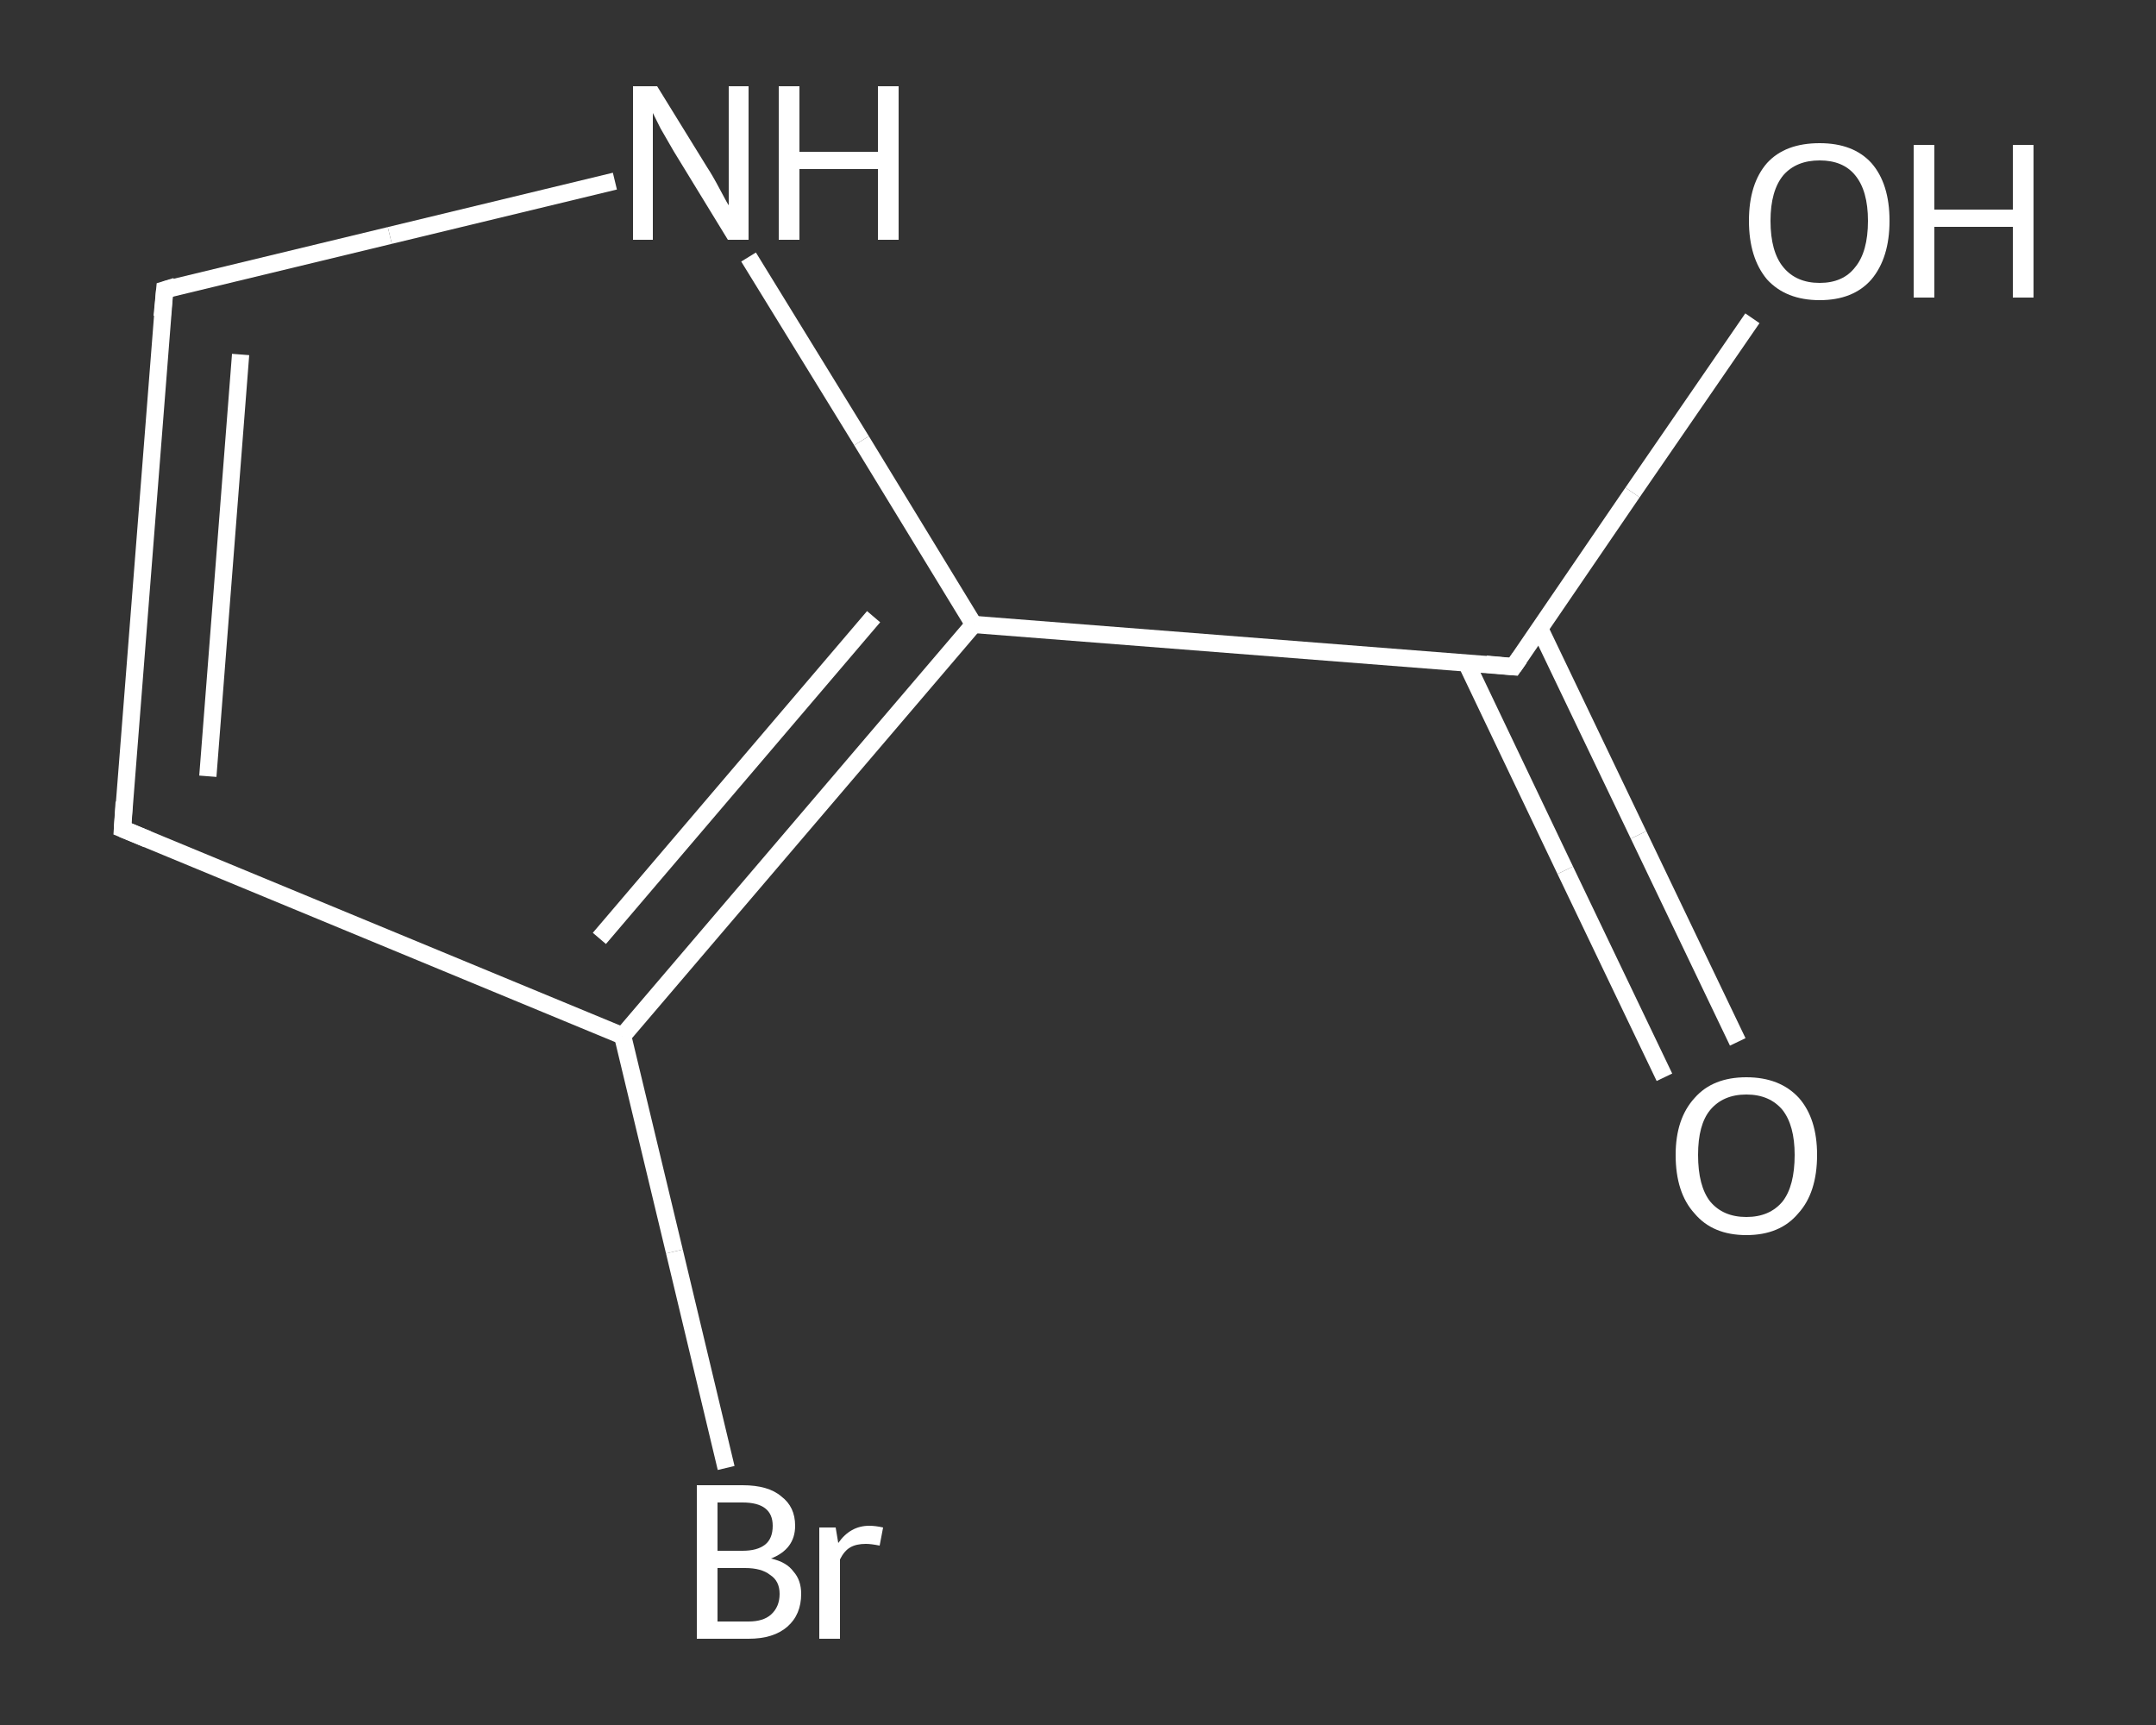 <?xml version='1.0' encoding='iso-8859-1'?>
<svg version='1.1' baseProfile='full'
              xmlns='http://www.w3.org/2000/svg'
                      xmlns:rdkit='http://www.rdkit.org/xml'
                      xmlns:xlink='http://www.w3.org/1999/xlink'
                  xml:space='preserve'
width='250px' height='200px' viewBox='0 0 250 200'>
<rect x="0" y="0" width="250" height="200" fill="#333333" stroke="none"/>
<!-- END OF HEADER -->
<rect style='opacity:1.0;fill:transparent;stroke:none' width='250.0' height='200.0' x='0.0' y='0.0'> </rect>
<path class='bond-0 atom-0 atom-1' d='M 193.0,124.9 L 181.5,100.9' style='fill:none;fill-rule:evenodd;stroke:#FFFFFF;stroke-width:2.0px;stroke-linecap:butt;stroke-linejoin:miter;stroke-opacity:1' />
<path class='bond-0 atom-0 atom-1' d='M 181.5,100.9 L 170.0,76.8' style='fill:none;fill-rule:evenodd;stroke:#FFFFFF;stroke-width:2.0px;stroke-linecap:butt;stroke-linejoin:miter;stroke-opacity:1' />
<path class='bond-0 atom-0 atom-1' d='M 201.5,120.8 L 190.0,96.8' style='fill:none;fill-rule:evenodd;stroke:#FFFFFF;stroke-width:2.0px;stroke-linecap:butt;stroke-linejoin:miter;stroke-opacity:1' />
<path class='bond-0 atom-0 atom-1' d='M 190.0,96.8 L 178.5,72.8' style='fill:none;fill-rule:evenodd;stroke:#FFFFFF;stroke-width:2.0px;stroke-linecap:butt;stroke-linejoin:miter;stroke-opacity:1' />
<path class='bond-1 atom-1 atom-2' d='M 175.5,77.3 L 189.3,57.1' style='fill:none;fill-rule:evenodd;stroke:#FFFFFF;stroke-width:2.0px;stroke-linecap:butt;stroke-linejoin:miter;stroke-opacity:1' />
<path class='bond-1 atom-1 atom-2' d='M 189.3,57.1 L 203.2,36.9' style='fill:none;fill-rule:evenodd;stroke:#FFFFFF;stroke-width:2.0px;stroke-linecap:butt;stroke-linejoin:miter;stroke-opacity:1' />
<path class='bond-2 atom-1 atom-3' d='M 175.5,77.3 L 112.9,72.4' style='fill:none;fill-rule:evenodd;stroke:#FFFFFF;stroke-width:2.0px;stroke-linecap:butt;stroke-linejoin:miter;stroke-opacity:1' />
<path class='bond-3 atom-3 atom-4' d='M 112.9,72.4 L 99.9,51.1' style='fill:none;fill-rule:evenodd;stroke:#FFFFFF;stroke-width:2.0px;stroke-linecap:butt;stroke-linejoin:miter;stroke-opacity:1' />
<path class='bond-3 atom-3 atom-4' d='M 99.9,51.1 L 86.8,29.8' style='fill:none;fill-rule:evenodd;stroke:#FFFFFF;stroke-width:2.0px;stroke-linecap:butt;stroke-linejoin:miter;stroke-opacity:1' />
<path class='bond-4 atom-4 atom-5' d='M 71.3,21.0 L 45.2,27.3' style='fill:none;fill-rule:evenodd;stroke:#FFFFFF;stroke-width:2.0px;stroke-linecap:butt;stroke-linejoin:miter;stroke-opacity:1' />
<path class='bond-4 atom-4 atom-5' d='M 45.2,27.3 L 19.1,33.6' style='fill:none;fill-rule:evenodd;stroke:#FFFFFF;stroke-width:2.0px;stroke-linecap:butt;stroke-linejoin:miter;stroke-opacity:1' />
<path class='bond-5 atom-5 atom-6' d='M 19.1,33.6 L 14.2,96.1' style='fill:none;fill-rule:evenodd;stroke:#FFFFFF;stroke-width:2.0px;stroke-linecap:butt;stroke-linejoin:miter;stroke-opacity:1' />
<path class='bond-5 atom-5 atom-6' d='M 27.9,41.1 L 24.1,90.0' style='fill:none;fill-rule:evenodd;stroke:#FFFFFF;stroke-width:2.0px;stroke-linecap:butt;stroke-linejoin:miter;stroke-opacity:1' />
<path class='bond-6 atom-6 atom-7' d='M 14.2,96.1 L 72.2,120.1' style='fill:none;fill-rule:evenodd;stroke:#FFFFFF;stroke-width:2.0px;stroke-linecap:butt;stroke-linejoin:miter;stroke-opacity:1' />
<path class='bond-7 atom-7 atom-8' d='M 72.2,120.1 L 78.2,145.1' style='fill:none;fill-rule:evenodd;stroke:#FFFFFF;stroke-width:2.0px;stroke-linecap:butt;stroke-linejoin:miter;stroke-opacity:1' />
<path class='bond-7 atom-7 atom-8' d='M 78.2,145.1 L 84.2,170.2' style='fill:none;fill-rule:evenodd;stroke:#FFFFFF;stroke-width:2.0px;stroke-linecap:butt;stroke-linejoin:miter;stroke-opacity:1' />
<path class='bond-8 atom-7 atom-3' d='M 72.2,120.1 L 112.9,72.4' style='fill:none;fill-rule:evenodd;stroke:#FFFFFF;stroke-width:2.0px;stroke-linecap:butt;stroke-linejoin:miter;stroke-opacity:1' />
<path class='bond-8 atom-7 atom-3' d='M 69.5,108.8 L 101.3,71.5' style='fill:none;fill-rule:evenodd;stroke:#FFFFFF;stroke-width:2.0px;stroke-linecap:butt;stroke-linejoin:miter;stroke-opacity:1' />
<path d='M 176.2,76.3 L 175.5,77.3 L 172.3,77.0' style='fill:none;stroke:#FFFFFF;stroke-width:2.0px;stroke-linecap:butt;stroke-linejoin:miter;stroke-opacity:1;' />
<path d='M 20.4,33.2 L 19.1,33.6 L 18.8,36.7' style='fill:none;stroke:#FFFFFF;stroke-width:2.0px;stroke-linecap:butt;stroke-linejoin:miter;stroke-opacity:1;' />
<path d='M 14.4,93.0 L 14.2,96.1 L 17.1,97.3' style='fill:none;stroke:#FFFFFF;stroke-width:2.0px;stroke-linecap:butt;stroke-linejoin:miter;stroke-opacity:1;' />
<path class='atom-0' d='M 194.3 133.9
Q 194.3 129.7, 196.5 127.3
Q 198.6 124.9, 202.5 124.9
Q 206.4 124.9, 208.6 127.3
Q 210.7 129.7, 210.7 133.9
Q 210.7 138.3, 208.5 140.7
Q 206.4 143.2, 202.5 143.2
Q 198.6 143.2, 196.5 140.7
Q 194.3 138.3, 194.3 133.9
M 202.5 141.1
Q 205.2 141.1, 206.7 139.3
Q 208.1 137.5, 208.1 133.9
Q 208.1 130.5, 206.7 128.7
Q 205.2 126.9, 202.5 126.9
Q 199.8 126.9, 198.3 128.7
Q 196.9 130.4, 196.9 133.9
Q 196.9 137.5, 198.3 139.3
Q 199.8 141.1, 202.5 141.1
' fill='#FFFFFF'/>
<path class='atom-2' d='M 202.8 25.6
Q 202.8 21.3, 204.9 18.9
Q 207.0 16.6, 211.0 16.6
Q 214.9 16.6, 217.0 18.9
Q 219.1 21.3, 219.1 25.6
Q 219.1 29.9, 217.0 32.4
Q 214.9 34.8, 211.0 34.8
Q 207.1 34.8, 204.9 32.4
Q 202.8 29.9, 202.8 25.6
M 211.0 32.8
Q 213.7 32.8, 215.1 31.0
Q 216.6 29.2, 216.6 25.6
Q 216.6 22.1, 215.1 20.3
Q 213.7 18.6, 211.0 18.6
Q 208.3 18.6, 206.8 20.3
Q 205.3 22.1, 205.3 25.6
Q 205.3 29.2, 206.8 31.0
Q 208.3 32.8, 211.0 32.8
' fill='#FFFFFF'/>
<path class='atom-2' d='M 221.9 16.8
L 224.3 16.8
L 224.3 24.3
L 233.4 24.3
L 233.4 16.8
L 235.8 16.8
L 235.8 34.5
L 233.4 34.5
L 233.4 26.3
L 224.3 26.3
L 224.3 34.5
L 221.9 34.5
L 221.9 16.8
' fill='#FFFFFF'/>
<path class='atom-4' d='M 76.2 10.0
L 82.0 19.4
Q 82.6 20.3, 83.5 22.0
Q 84.4 23.7, 84.5 23.8
L 84.5 10.0
L 86.8 10.0
L 86.8 27.8
L 84.4 27.8
L 78.1 17.5
Q 77.4 16.3, 76.6 14.9
Q 75.9 13.5, 75.7 13.1
L 75.7 27.8
L 73.4 27.8
L 73.4 10.0
L 76.2 10.0
' fill='#FFFFFF'/>
<path class='atom-4' d='M 90.3 10.0
L 92.7 10.0
L 92.7 17.6
L 101.8 17.6
L 101.8 10.0
L 104.2 10.0
L 104.2 27.8
L 101.8 27.8
L 101.8 19.6
L 92.7 19.6
L 92.7 27.8
L 90.3 27.8
L 90.3 10.0
' fill='#FFFFFF'/>
<path class='atom-8' d='M 89.4 180.7
Q 91.2 181.1, 92.0 182.2
Q 92.9 183.2, 92.9 184.8
Q 92.9 187.2, 91.3 188.6
Q 89.7 190.0, 86.8 190.0
L 80.8 190.0
L 80.8 172.2
L 86.1 172.2
Q 89.1 172.2, 90.6 173.5
Q 92.2 174.7, 92.2 176.9
Q 92.2 179.6, 89.4 180.7
M 83.2 174.2
L 83.2 179.8
L 86.1 179.8
Q 87.8 179.8, 88.7 179.1
Q 89.6 178.4, 89.6 176.9
Q 89.6 174.2, 86.1 174.2
L 83.2 174.2
M 86.8 188.0
Q 88.5 188.0, 89.4 187.2
Q 90.4 186.3, 90.4 184.8
Q 90.4 183.3, 89.3 182.6
Q 88.3 181.8, 86.4 181.8
L 83.2 181.8
L 83.2 188.0
L 86.8 188.0
' fill='#FFFFFF'/>
<path class='atom-8' d='M 96.9 177.1
L 97.2 178.9
Q 98.6 176.9, 100.8 176.9
Q 101.5 176.9, 102.4 177.1
L 102.0 179.2
Q 101.0 179.0, 100.4 179.0
Q 99.3 179.0, 98.6 179.4
Q 97.9 179.8, 97.4 180.8
L 97.4 190.0
L 95.0 190.0
L 95.0 177.1
L 96.9 177.1
' fill='#FFFFFF'/>
</svg>
